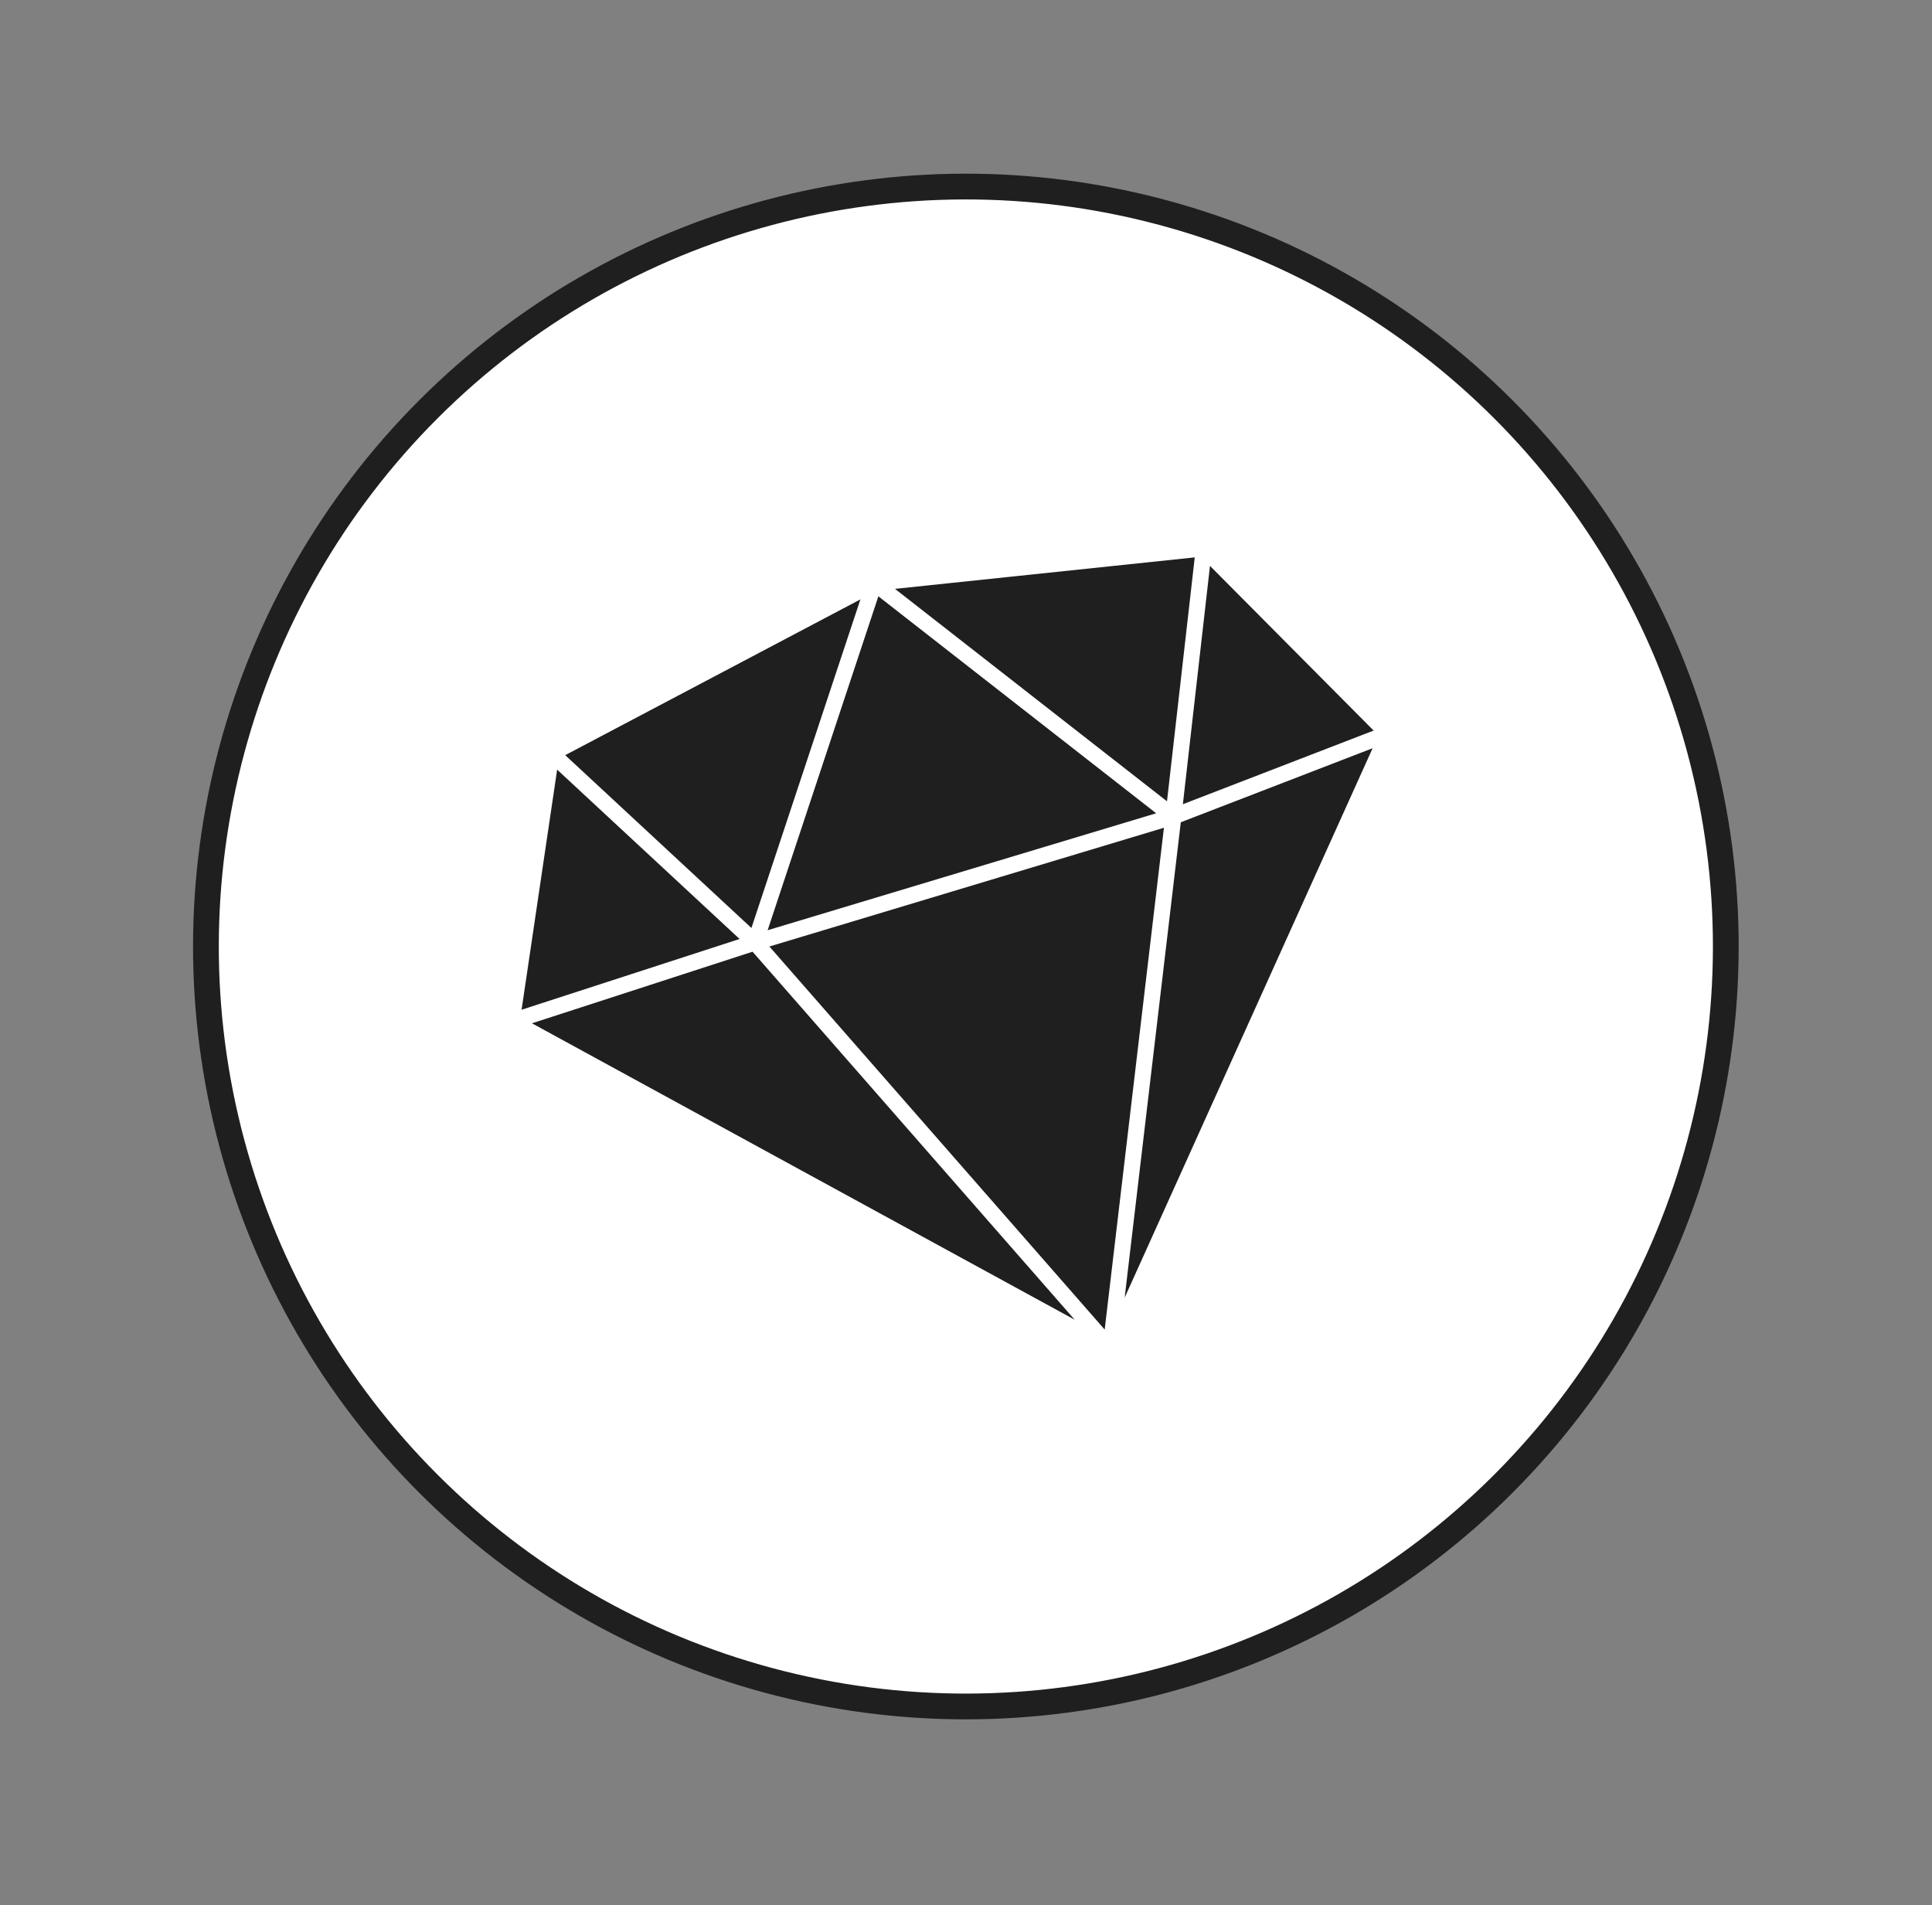 <svg width="72" height="71" viewBox="0 0 72 71" fill="none" xmlns="http://www.w3.org/2000/svg">
<rect x="0" y="0" width="72" height="71" fill="#808080" stroke="none"/>
<circle cx="35.995" cy="35.273" r="28.32" transform="rotate(-15 35.995 35.273)" fill="white" stroke="#1F1F1F" stroke-width="0.96"/>
<path d="M41.387 50.253L19.07 38.064L20.55 28.074L32.584 21.724L44.865 20.434L51.728 27.34L41.387 50.253Z" fill="#1F1F1F"/>
<path d="M41.387 50.253L19.07 38.064M41.387 50.253L43.728 30.428M41.387 50.253L51.728 27.34M41.387 50.253L28.141 35.12M19.07 38.064L20.55 28.074M19.07 38.064L28.141 35.12M43.728 30.428L28.141 35.12M43.728 30.428L32.584 21.724M43.728 30.428L44.865 20.434M43.728 30.428L51.728 27.34M20.55 28.074L28.141 35.12M20.55 28.074L32.584 21.724M28.141 35.12L32.584 21.724M32.584 21.724L44.865 20.434M44.865 20.434L51.728 27.34" stroke="white" stroke-width="0.6"/>
</svg>
